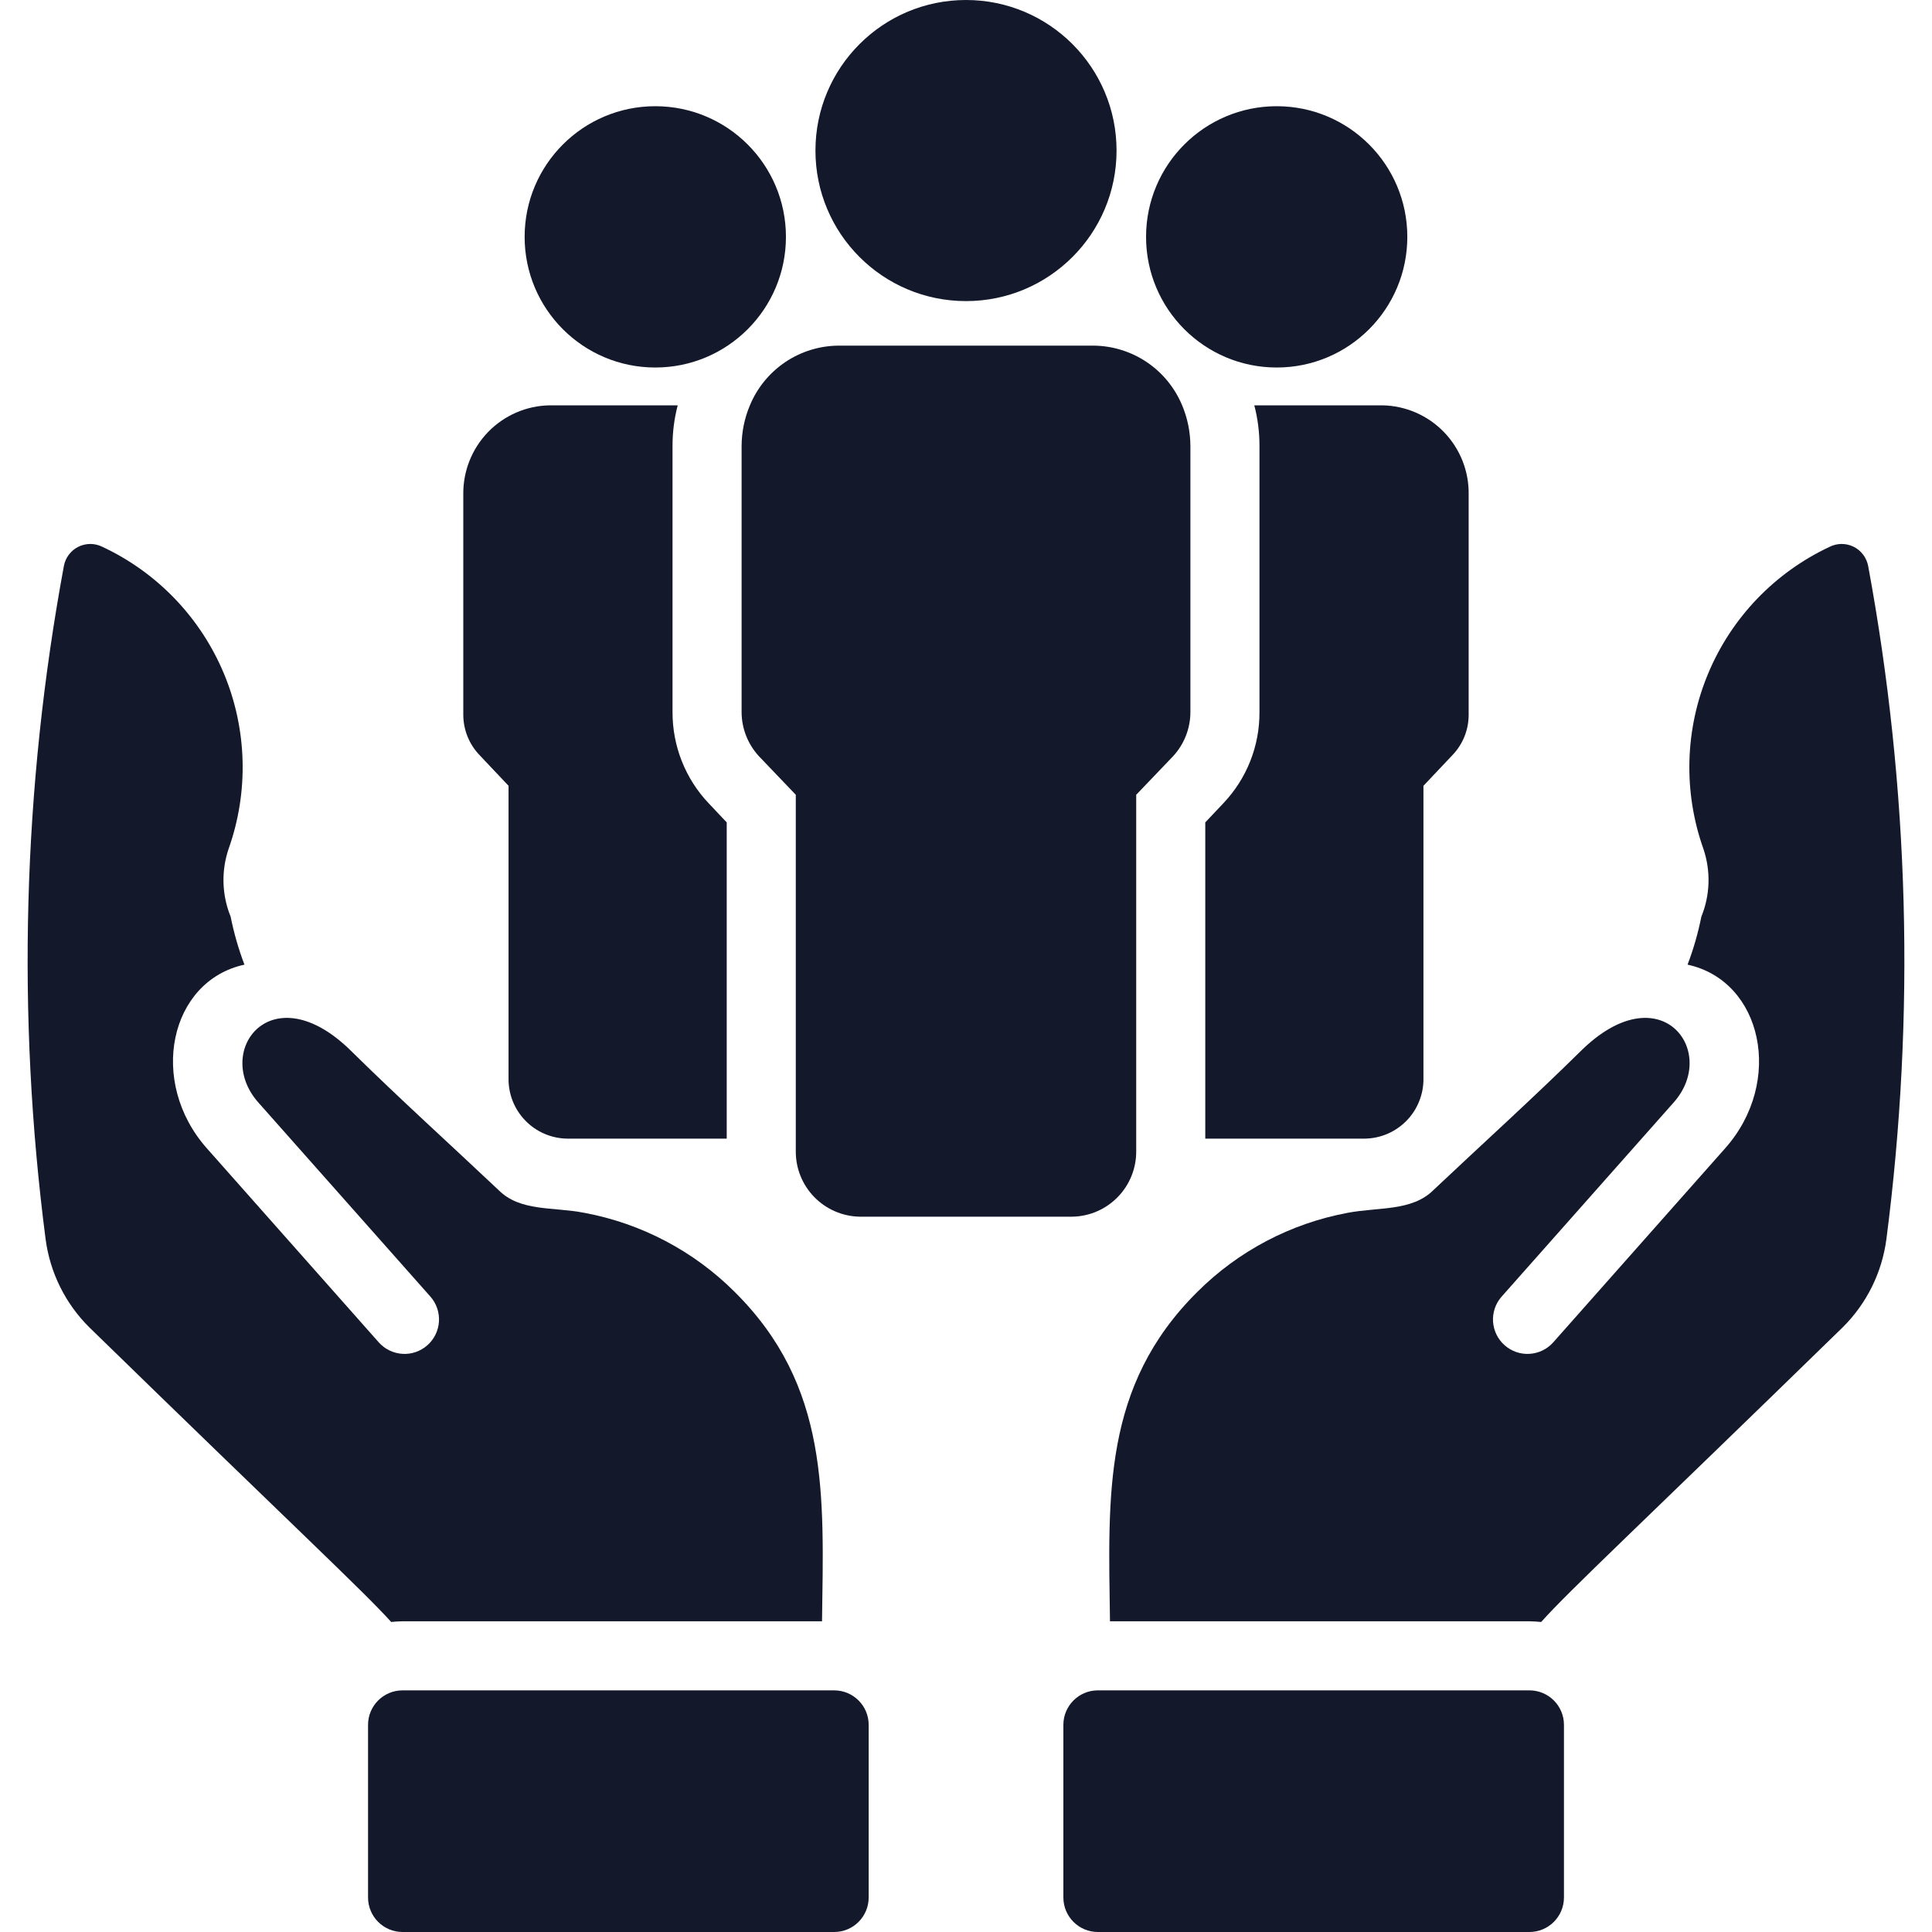 <svg width="40" height="40" viewBox="0 0 40 40" fill="none" xmlns="http://www.w3.org/2000/svg">
<path d="M20 6.234C21.721 6.234 23.117 4.839 23.117 3.117C23.117 1.396 21.721 0 20 0C18.278 0 16.883 1.396 16.883 3.117C16.883 4.839 18.278 6.234 20 6.234Z" fill="#13182B"/>
<path d="M24.646 9.236V14.74C24.646 15.079 24.519 15.405 24.289 15.655L23.524 16.455V23.832C23.527 24.187 23.39 24.529 23.142 24.783C22.895 25.037 22.557 25.184 22.202 25.19H17.799C17.444 25.184 17.105 25.037 16.858 24.783C16.61 24.529 16.473 24.187 16.476 23.832V16.455L15.711 15.655C15.482 15.405 15.354 15.079 15.354 14.74V9.236C15.355 8.946 15.413 8.659 15.526 8.392C15.676 8.03 15.93 7.719 16.255 7.499C16.58 7.279 16.963 7.16 17.355 7.156H22.645C23.037 7.16 23.42 7.279 23.745 7.499C24.071 7.719 24.324 8.03 24.475 8.392C24.587 8.659 24.645 8.946 24.646 9.236Z" fill="#13182B"/>
<path d="M26.433 7.609C27.927 7.609 29.137 6.398 29.137 4.904C29.137 3.41 27.927 2.199 26.433 2.199C24.939 2.199 23.728 3.41 23.728 4.904C23.728 6.398 24.939 7.609 26.433 7.609Z" fill="#13182B"/>
<path d="M13.567 7.609C15.061 7.609 16.272 6.398 16.272 4.904C16.272 3.41 15.061 2.199 13.567 2.199C12.073 2.199 10.862 3.41 10.862 4.904C10.862 6.398 12.073 7.609 13.567 7.609Z" fill="#13182B"/>
<path d="M30.407 10.236V14.796C30.408 15.108 30.288 15.408 30.072 15.633L29.471 16.269V22.323C29.474 22.485 29.444 22.646 29.384 22.797C29.325 22.947 29.236 23.085 29.123 23.201C29.01 23.317 28.875 23.41 28.727 23.474C28.578 23.538 28.418 23.572 28.256 23.574H24.954V17.027L25.325 16.634C25.812 16.123 26.081 15.444 26.076 14.739V9.236C26.077 8.951 26.041 8.667 25.969 8.392H28.62C29.102 8.4 29.56 8.599 29.895 8.945C30.23 9.291 30.414 9.755 30.407 10.236Z" fill="#13182B"/>
<path d="M14.675 16.634L15.046 17.027V23.574H11.744C11.582 23.572 11.422 23.538 11.273 23.474C11.124 23.41 10.99 23.317 10.877 23.201C10.764 23.085 10.675 22.947 10.615 22.797C10.556 22.646 10.526 22.485 10.529 22.323V16.269L9.928 15.633C9.712 15.408 9.592 15.108 9.592 14.796V10.236C9.586 9.755 9.77 9.291 10.105 8.945C10.44 8.599 10.898 8.4 11.379 8.392H14.031C13.959 8.667 13.923 8.951 13.924 9.236V14.739C13.921 15.444 14.189 16.123 14.675 16.634Z" fill="#13182B"/>
<path d="M17.27 34.997H8.335C7.94 34.997 7.62 35.317 7.62 35.711V39.285C7.62 39.68 7.94 40 8.335 40H17.27C17.665 40 17.985 39.68 17.985 39.285V35.711C17.985 35.317 17.665 34.997 17.27 34.997Z" fill="#13182B"/>
<path d="M17.019 33.567H8.335C8.256 33.567 8.177 33.574 8.099 33.581C7.527 32.945 6.069 31.594 1.852 27.484C1.354 26.992 1.035 26.348 0.944 25.654C0.343 21.017 0.471 16.314 1.323 11.716C1.339 11.631 1.374 11.551 1.427 11.482C1.479 11.413 1.547 11.357 1.625 11.319C1.702 11.281 1.788 11.262 1.874 11.262C1.961 11.263 2.046 11.284 2.123 11.323C3.258 11.855 4.153 12.79 4.636 13.946C5.118 15.102 5.152 16.397 4.732 17.577C4.578 18.034 4.593 18.531 4.775 18.978C4.843 19.317 4.938 19.649 5.061 19.972C3.51 20.308 3.06 22.395 4.282 23.774L7.841 27.791C7.967 27.933 8.143 28.018 8.332 28.03C8.52 28.042 8.705 27.978 8.847 27.853C8.989 27.729 9.075 27.553 9.088 27.364C9.1 27.176 9.038 26.99 8.914 26.848L5.347 22.824C4.403 21.759 5.633 20.136 7.277 21.766C8.27 22.745 9.307 23.681 10.322 24.639C10.772 25.09 11.444 24.982 12.102 25.111C13.279 25.331 14.363 25.901 15.211 26.748C17.177 28.699 17.055 30.951 17.019 33.567Z" fill="#13182B"/>
<path d="M31.665 34.997H22.73C22.336 34.997 22.016 35.317 22.016 35.711V39.285C22.016 39.68 22.336 40 22.73 40H31.665C32.06 40 32.38 39.68 32.38 39.285V35.711C32.38 35.317 32.06 34.997 31.665 34.997Z" fill="#13182B"/>
<path d="M39.056 25.654C38.965 26.348 38.646 26.992 38.148 27.484C33.931 31.594 32.473 32.945 31.909 33.581H31.901C31.823 33.574 31.744 33.567 31.665 33.567H22.981C22.945 30.951 22.824 28.699 24.789 26.748C25.637 25.901 26.721 25.331 27.898 25.111C28.535 24.989 29.235 25.082 29.678 24.639C30.693 23.681 31.73 22.745 32.723 21.766C34.367 20.136 35.597 21.759 34.653 22.824L31.087 26.848C30.962 26.99 30.9 27.176 30.912 27.364C30.925 27.553 31.011 27.729 31.153 27.853C31.295 27.978 31.48 28.042 31.669 28.03C31.857 28.018 32.033 27.933 32.159 27.791L35.718 23.774C36.941 22.395 36.49 20.308 34.939 19.972C35.062 19.649 35.157 19.317 35.225 18.978C35.407 18.531 35.422 18.034 35.268 17.577C34.848 16.397 34.882 15.102 35.365 13.946C35.847 12.79 36.743 11.855 37.877 11.323C37.954 11.284 38.039 11.263 38.126 11.262C38.212 11.262 38.298 11.281 38.376 11.319C38.453 11.357 38.521 11.413 38.573 11.482C38.626 11.551 38.661 11.631 38.678 11.716C39.529 16.314 39.657 21.017 39.056 25.654Z" fill="#13182B"/>
</svg>
